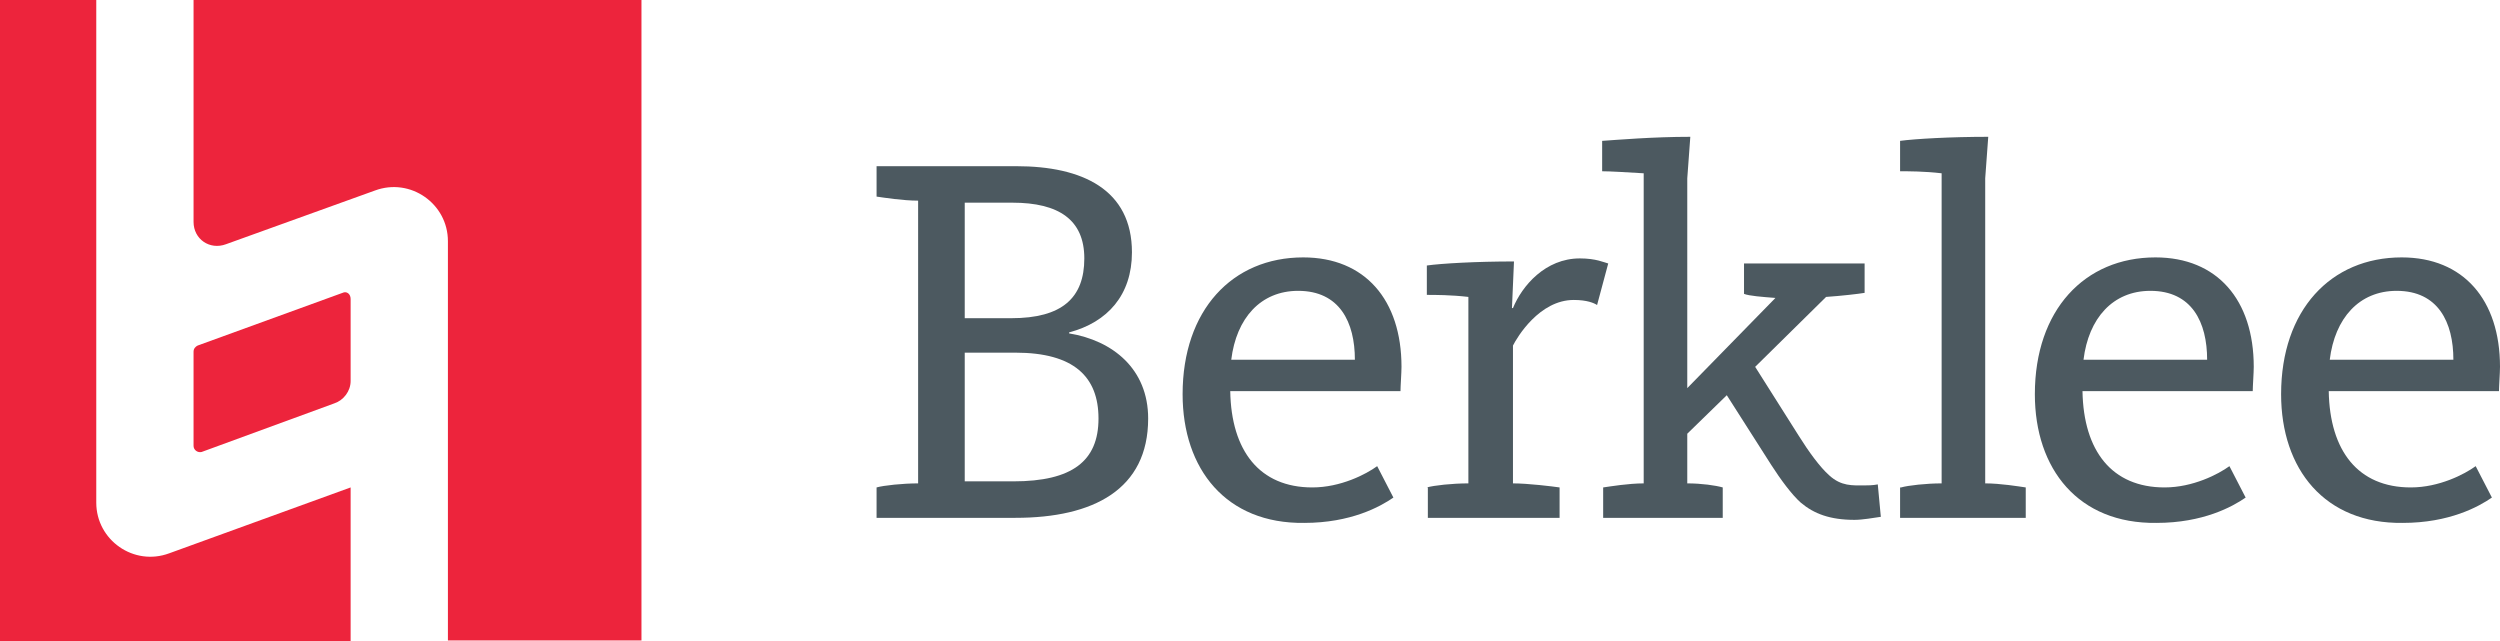 <?xml version="1.0" encoding="utf-8"?>
<!-- Generator: Adobe Illustrator 20.0.0, SVG Export Plug-In . SVG Version: 6.00 Build 0)  -->
<svg version="1.1" id="Layer_1" xmlns="http://www.w3.org/2000/svg" xmlns:xlink="http://www.w3.org/1999/xlink" x="0px" y="0px"
	 width="100%" height="100%" viewBox="0 0 246.7 63.3" enable-background="new 0 0 246.7 63.3" xml:space="preserve">
<path fill="#ED243C" d="M33.8,28.9l-14.3,5.2c-0.2,0.1-0.4,0.3-0.4,0.6V44c0,0.4,0.4,0.7,0.8,0.6L33,39.8c0.9-0.3,1.6-1.2,1.6-2.2
	v-8.1C34.6,29,34.2,28.7,33.8,28.9"/>
<path fill="#ED243C" d="M34.6,48.1l-17.9,6.5c-3.5,1.3-7.2-1.3-7.2-5V0H0v63.3h34.6V48.1z"/>
<path fill="#ED243C" d="M19.1,0v21.9c0,1.7,1.6,2.8,3.2,2.2L37,18.8c3.5-1.3,7.2,1.3,7.2,5v39.4h19.1V0H19.1z"/>
<path fill="#4C5960" d="M95.2,47.5h4.8c5.8,0,8.4-2,8.4-6.2c0-4.1-2.4-6.5-8.2-6.5h-5V47.5z M95.2,31.4h4.6c5,0,7.2-2,7.2-5.9
	c0-3.8-2.5-5.5-7.1-5.5h-4.7V31.4z M86.5,48.1c0.7-0.2,2.6-0.4,4.1-0.4V19.8c-1.5,0-3.4-0.3-4.1-0.4v-3h13.8
	c6.5,0,11.4,2.3,11.4,8.5c0,4.2-2.4,6.9-6.2,7.9v0.1c4.3,0.7,7.8,3.5,7.8,8.4c0,7-5.4,9.8-13.1,9.8H86.5V48.1z"/>
<path fill="#4C5960" d="M133.7,35.5c0-3.7-1.5-6.8-5.6-6.8c-3.7,0-6.1,2.7-6.6,6.8H133.7z M116.7,38.9c0-8.3,4.9-13.5,11.9-13.5
	c6.1,0,9.7,4.2,9.7,10.8c0,0.6-0.1,1.9-0.1,2.4h-16.8c0.1,5.9,2.9,9.5,8.1,9.5c2.8,0,5.3-1.3,6.4-2.1l1.6,3.1
	c-1.3,0.9-4.2,2.5-8.8,2.5C121,51.7,116.7,46.3,116.7,38.9"/>
<path fill="#4C5960" d="M140.8,48.1c0.7-0.2,2.5-0.4,4.1-0.4V29.3c-1.7-0.2-3.3-0.2-4.1-0.2v-2.9c1.4-0.2,4.9-0.4,8.6-0.4l-0.2,4.6
	h0.1c0.9-2.2,3.2-4.9,6.6-4.9c1.6,0,2.4,0.4,2.8,0.5l-1.1,4.1c-0.3-0.2-1-0.5-2.3-0.5c-3.4,0-5.6,3.7-6,4.5v13.6
	c1.5,0,3.9,0.3,4.6,0.4v3h-13V48.1z"/>
<path fill="#4C5960" d="M187.6,48.1c0.7-0.2,2.5-0.4,4-0.4V17.1c-1.7-0.2-3.3-0.2-4.1-0.2v-3c1.5-0.2,5-0.4,8.7-0.4l-0.3,4.1v30.1
	c1.5,0,3.3,0.3,4,0.4v3h-12.4V48.1z"/>
<path fill="#4C5960" d="M217.8,35.5c0-3.7-1.5-6.8-5.6-6.8c-3.7,0-6.1,2.7-6.6,6.8H217.8z M200.8,38.9c0-8.3,4.9-13.5,11.9-13.5
	c6.1,0,9.7,4.2,9.7,10.8c0,0.6-0.1,1.9-0.1,2.4h-16.8c0.1,5.9,2.9,9.5,8.1,9.5c2.8,0,5.3-1.3,6.4-2.1l1.6,3.1
	c-1.3,0.9-4.2,2.5-8.8,2.5C205.1,51.7,200.8,46.3,200.8,38.9"/>
<path fill="#4C5960" d="M242.1,35.5c0-3.7-1.5-6.8-5.6-6.8c-3.7,0-6.1,2.7-6.6,6.8H242.1z M225.1,38.9c0-8.3,4.9-13.5,11.9-13.5
	c6.1,0,9.7,4.2,9.7,10.8c0,0.6-0.1,1.9-0.1,2.4h-16.8c0.1,5.9,2.9,9.5,8.1,9.5c2.8,0,5.3-1.3,6.4-2.1l1.6,3.1
	c-1.3,0.9-4.2,2.5-8.8,2.5C229.4,51.7,225.1,46.3,225.1,38.9"/>
<path fill="#4C5960" d="M185.3,47.8c-0.5,0.1-1,0.1-1.3,0.1c-1.2,0-2.3,0.1-3.5-1c-0.9-0.8-2-2.3-3-3.9l-4.3-6.8l7-6.9
	c1.5-0.1,3.2-0.3,3.8-0.4v-2.9h-11.9V29c0.5,0.2,1.8,0.3,3.1,0.4l-8.7,8.9V17.6l0.3-4.1c-3.7,0-7.2,0.3-8.7,0.4v3
	c0.8,0,2.4,0.1,4.1,0.2v30.6c-1.5,0-3.3,0.3-4,0.4v3H170v-3c-0.7-0.2-2.1-0.4-3.5-0.4v-4.9l3.9-3.8l4.4,6.9c0.9,1.4,2,2.9,2.9,3.7
	c1.3,1.1,2.9,1.7,5.3,1.7c0.8,0,1.9-0.2,2.6-0.3L185.3,47.8z"/>
</svg>
